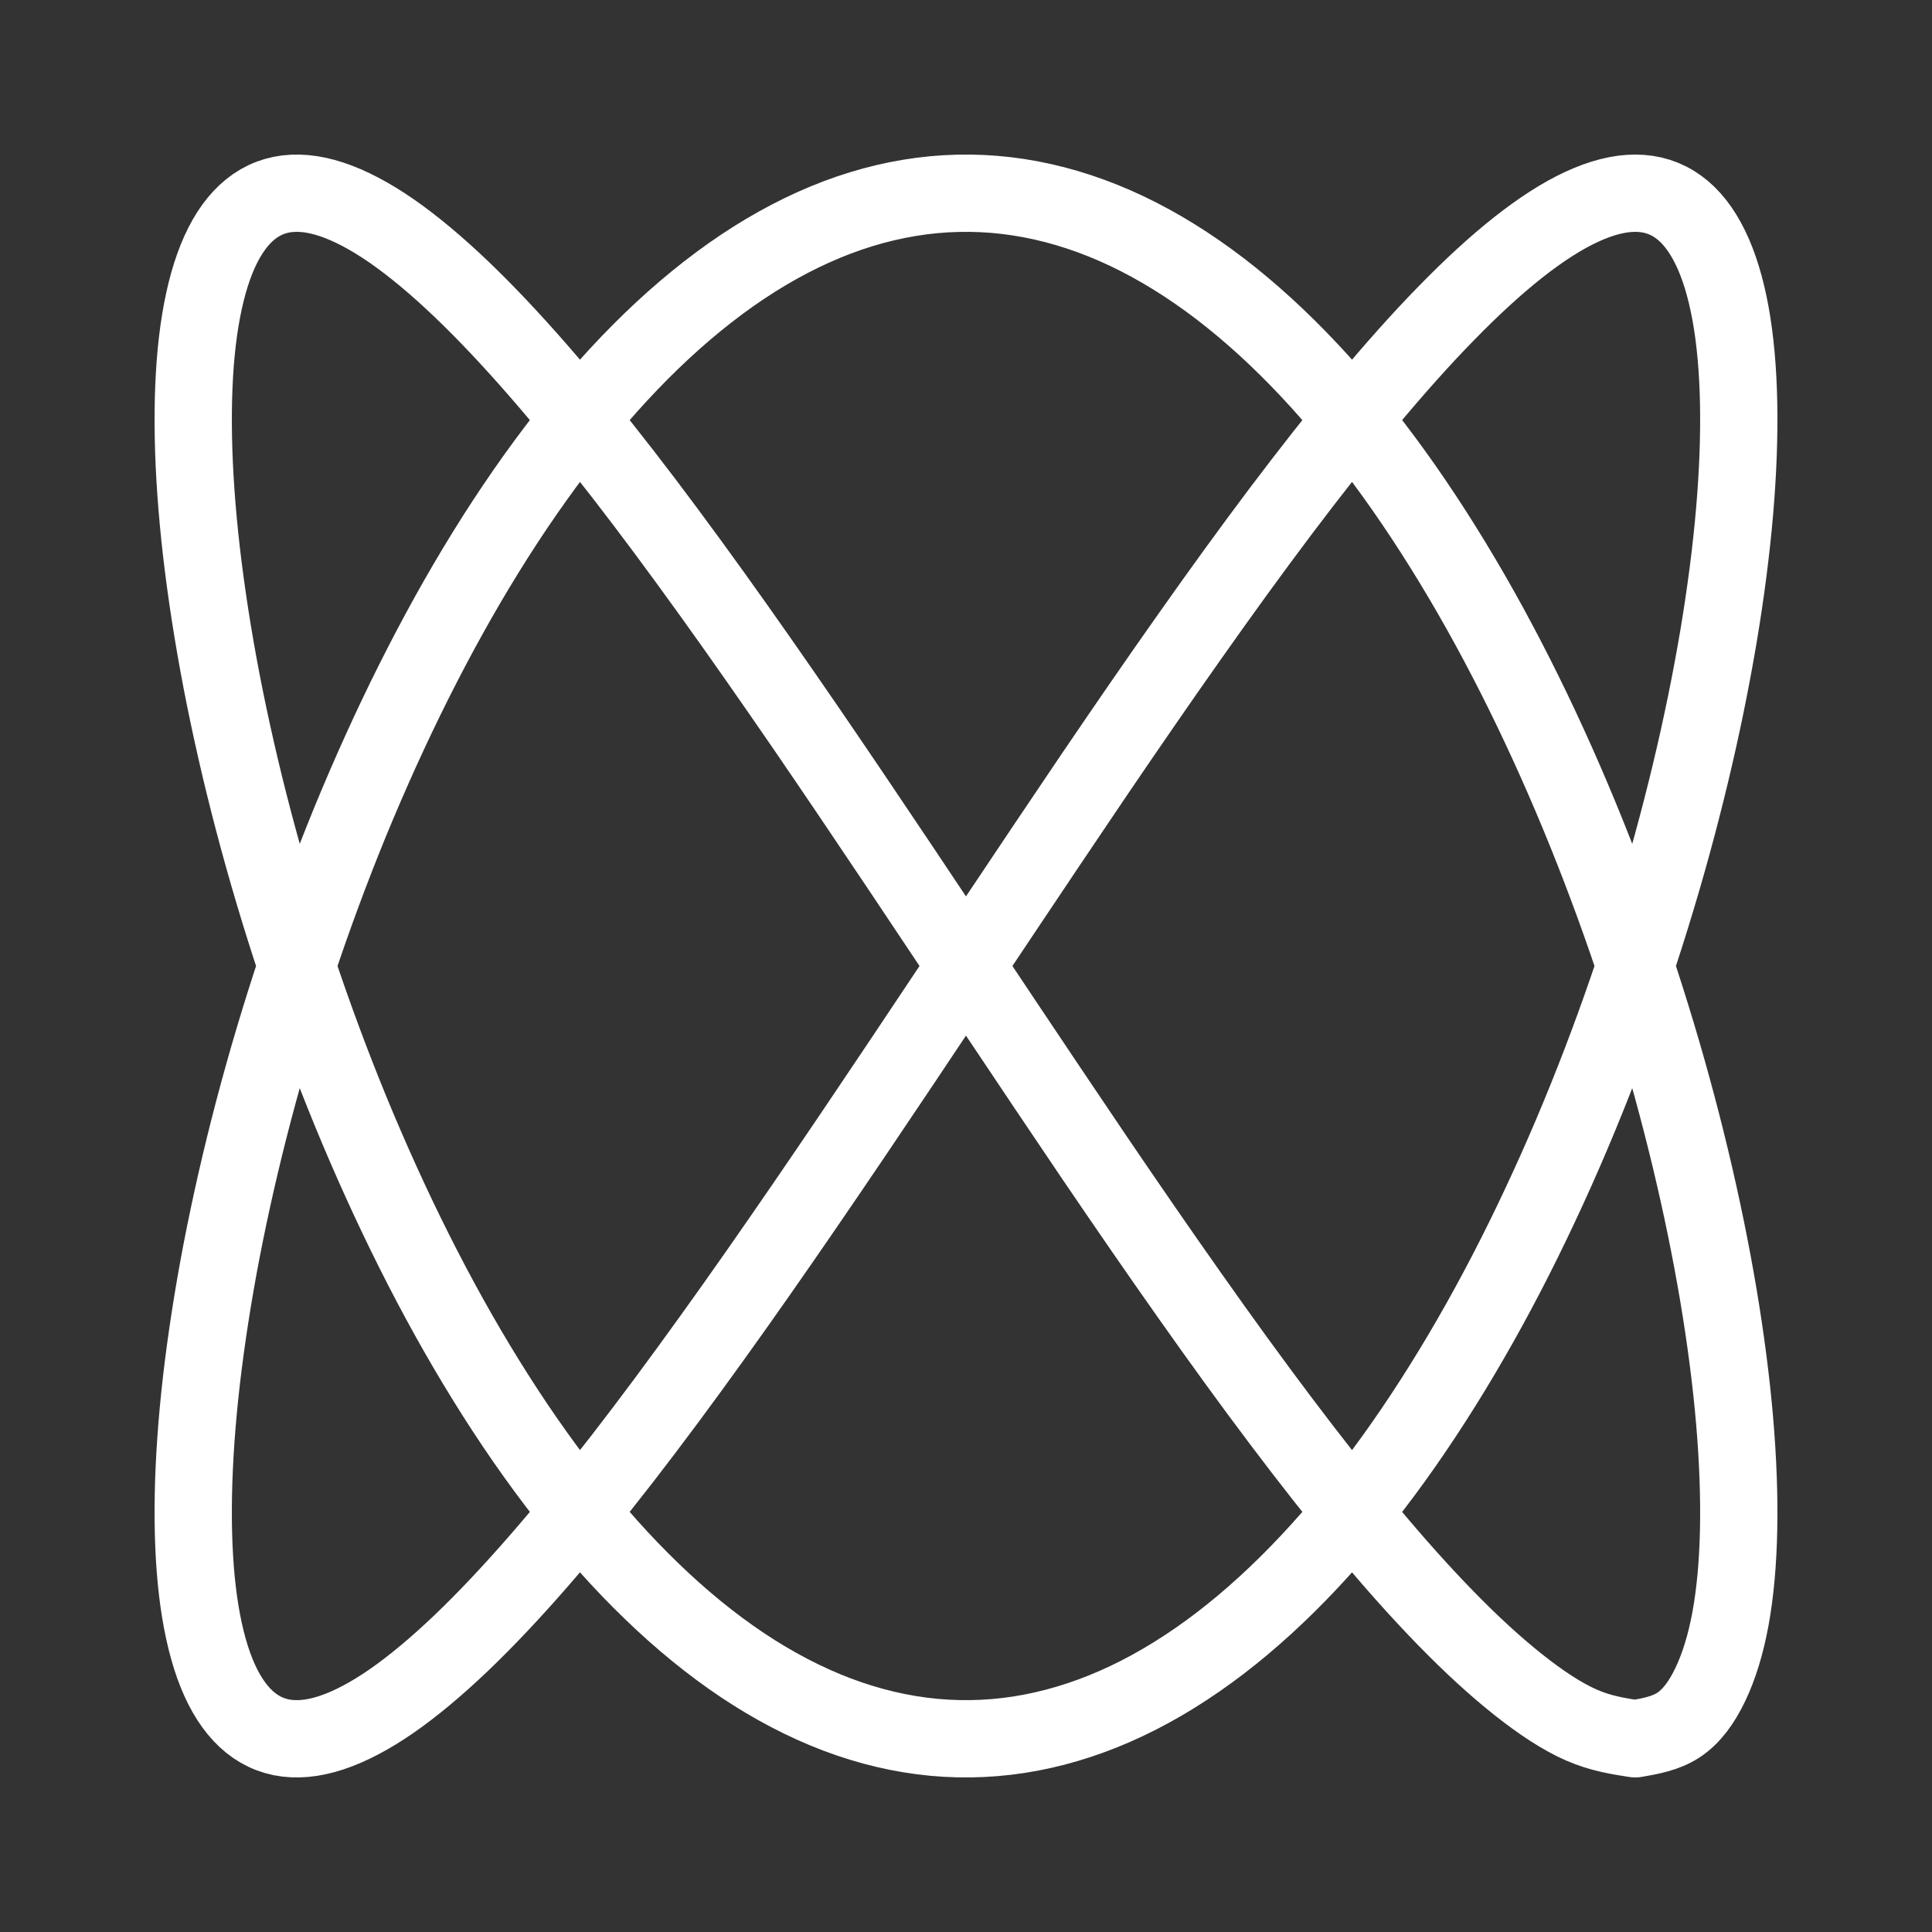 <svg width="32" height="32" viewBox="0 0 32 32" fill="none" xmlns="http://www.w3.org/2000/svg">
<rect x="0" y="0" width="32" height="32" fill="#333333" stroke="none"/>
<g id="Frame">
<path id="Vector" d="M4.915 16C4.647 15.196 4.408 14.392 4.2 13.601C3.992 12.812 3.816 12.036 3.671 11.288C3.527 10.54 3.416 9.82 3.337 9.141C3.259 8.462 3.214 7.824 3.203 7.238C3.192 6.652 3.214 6.117 3.27 5.644C3.326 5.172 3.416 4.761 3.538 4.418C3.66 4.076 3.816 3.802 4.003 3.602C4.19 3.402 4.408 3.276 4.657 3.225C4.905 3.175 5.183 3.2 5.489 3.301C5.795 3.402 6.129 3.578 6.488 3.826C6.846 4.075 7.23 4.396 7.636 4.783C8.042 5.171 8.47 5.625 8.916 6.137C9.363 6.65 9.828 7.221 10.309 7.841C10.789 8.46 11.284 9.129 11.79 9.833C12.297 10.538 12.814 11.28 13.339 12.044C13.863 12.809 14.395 13.598 14.929 14.396C15.463 15.194 16 16.001 16.536 16.804C17.072 17.606 17.606 18.404 18.134 19.183C18.663 19.962 19.186 20.722 19.7 21.45C20.213 22.178 20.716 22.873 21.206 23.523C21.696 24.174 22.172 24.78 22.631 25.331C23.089 25.882 23.531 26.377 23.951 26.807C24.37 27.237 24.769 27.602 25.145 27.901C25.522 28.2 25.876 28.434 26.195 28.573C26.515 28.712 26.8 28.756 27.085 28.8C27.336 28.756 27.587 28.712 27.8 28.573C28.012 28.434 28.186 28.2 28.328 27.901C28.471 27.602 28.584 27.237 28.663 26.807C28.741 26.377 28.786 25.882 28.797 25.331C28.808 24.78 28.786 24.174 28.73 23.523C28.674 22.873 28.584 22.178 28.462 21.45C28.339 20.722 28.184 19.962 27.997 19.183C27.81 18.404 27.592 17.606 27.343 16.804C27.095 16.001 26.817 15.194 26.511 14.396C26.205 13.598 25.871 12.809 25.512 12.044C25.154 11.28 24.77 10.538 24.364 9.833C23.958 9.129 23.53 8.46 23.084 7.841C22.637 7.221 22.172 6.65 21.691 6.137C21.211 5.625 20.716 5.171 20.209 4.783C19.703 4.396 19.186 4.075 18.661 3.826C18.137 3.578 17.605 3.402 17.071 3.301C16.537 3.2 16 3.175 15.464 3.225C14.928 3.276 14.394 3.402 13.865 3.602C13.337 3.802 12.813 4.076 12.3 4.418C11.787 4.761 11.283 5.172 10.794 5.644C10.304 6.117 9.828 6.652 9.369 7.238C8.911 7.824 8.469 8.462 8.049 9.141C7.629 9.82 7.23 10.54 6.855 11.288C6.48 12.036 6.129 12.812 5.804 13.601C5.48 14.392 5.183 15.196 4.915 16ZM4.915 16C5.183 16.804 5.48 17.608 5.804 18.398C6.129 19.188 6.48 19.964 6.855 20.712C7.23 21.46 7.629 22.18 8.049 22.858C8.469 23.538 8.911 24.176 9.369 24.762C9.828 25.348 10.304 25.883 10.794 26.355C11.283 26.828 11.787 27.239 12.3 27.582C12.813 27.924 13.337 28.198 13.865 28.398C14.394 28.598 14.928 28.724 15.464 28.775C16 28.825 16.537 28.8 17.071 28.699C17.605 28.598 18.137 28.422 18.661 28.174C19.186 27.925 19.703 27.604 20.209 27.217C20.716 26.829 21.211 26.375 21.691 25.863C22.172 25.35 22.637 24.779 23.084 24.159C23.53 23.539 23.958 22.871 24.364 22.166C24.77 21.462 25.154 20.72 25.512 19.955C25.871 19.191 26.205 18.402 26.511 17.604C26.817 16.806 27.095 15.999 27.343 15.196C27.592 14.394 27.81 13.596 27.997 12.817C28.184 12.038 28.339 11.278 28.462 10.55C28.584 9.822 28.674 9.127 28.73 8.476C28.786 7.826 28.808 7.22 28.797 6.669C28.786 6.119 28.741 5.623 28.663 5.193C28.584 4.762 28.473 4.395 28.328 4.099C28.184 3.803 28.008 3.577 27.8 3.427C27.592 3.276 27.353 3.2 27.085 3.2C26.817 3.2 26.52 3.276 26.195 3.427C25.871 3.577 25.52 3.803 25.145 4.099C24.77 4.395 24.371 4.762 23.951 5.193C23.53 5.623 23.089 6.119 22.631 6.669C22.172 7.22 21.696 7.826 21.206 8.476C20.716 9.127 20.213 9.822 19.7 10.55C19.186 11.278 18.663 12.038 18.134 12.817C17.606 13.596 17.072 14.394 16.536 15.196C16 15.999 15.463 16.806 14.929 17.604C14.395 18.402 13.863 19.191 13.339 19.955C12.814 20.72 12.297 21.462 11.79 22.166C11.284 22.871 10.789 23.539 10.309 24.159C9.828 24.779 9.363 25.35 8.916 25.863C8.47 26.375 8.042 26.829 7.636 27.217C7.23 27.604 6.846 27.925 6.488 28.174C6.129 28.422 5.795 28.598 5.489 28.699C5.183 28.8 4.905 28.825 4.657 28.775C4.408 28.724 4.19 28.598 4.003 28.398C3.816 28.198 3.66 27.924 3.538 27.582C3.416 27.239 3.326 26.828 3.27 26.355C3.214 25.883 3.192 25.348 3.203 24.762C3.214 24.176 3.259 23.538 3.337 22.858C3.416 22.18 3.527 21.46 3.671 20.712C3.816 19.964 3.992 19.188 4.2 18.398C4.408 17.608 4.647 16.804 4.915 16Z" stroke="white" stroke-width="1.28" stroke-linecap="round" stroke-linejoin="round"/>
</g>
</svg>
